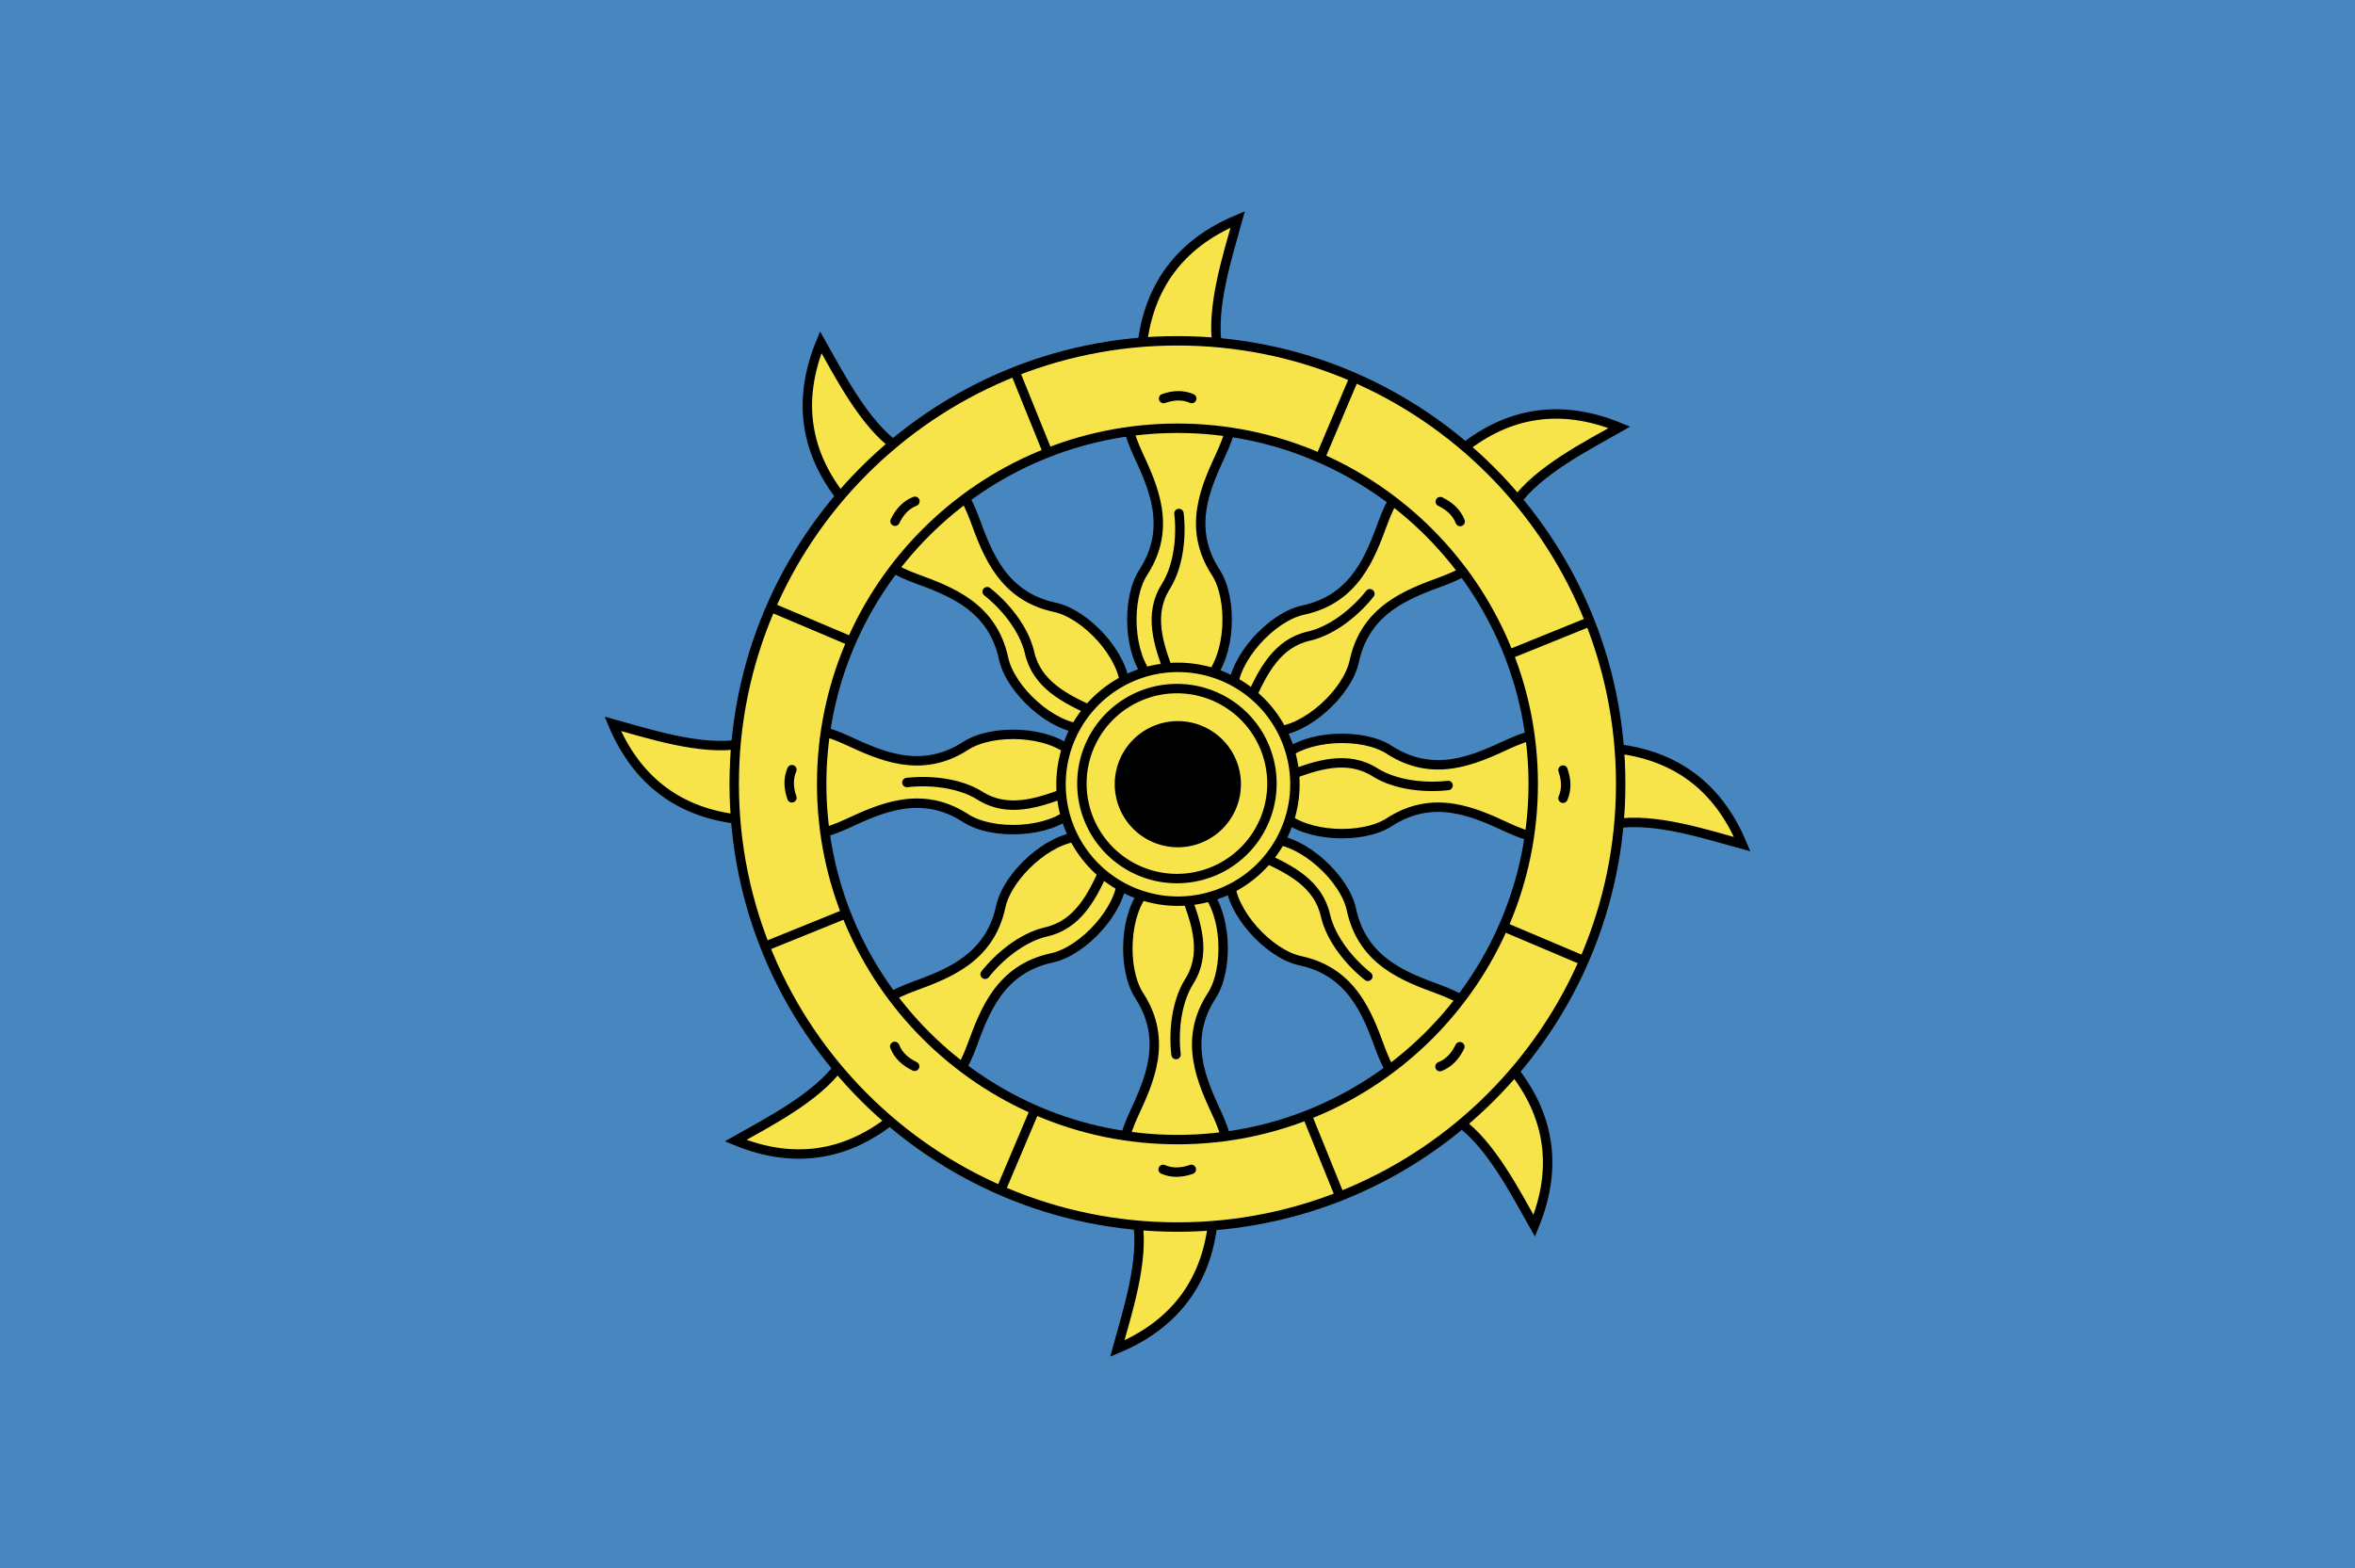 <?xml version="1.0" encoding="UTF-8" standalone="no"?>
<!-- Created with Inkscape (http://www.inkscape.org/) -->
<svg
   xmlns:svg="http://www.w3.org/2000/svg"
   xmlns="http://www.w3.org/2000/svg"
   version="1.0"
   width="1000"
   height="666"
   id="svg1901">
  <defs
     id="defs1903" />
  <g
     transform="translate(-113.233,-301.365)"
     id="layer1"
     style="opacity:1">
    <rect
       width="1108.571"
       height="754.286"
       x="-22.857"
       y="-48.286"
       transform="translate(113.233,301.365)"
       id="rect5330"
       style="opacity:1;fill:#4886bf;fill-opacity:1;fill-rule:evenodd;stroke:none;stroke-width:4;stroke-linecap:round;stroke-linejoin:miter;stroke-miterlimit:4;stroke-dasharray:none;stroke-dashoffset:0;stroke-opacity:1" />
    <g
       transform="translate(-0.736,1.755)"
       id="g5332">
      <path
         d="M 627.065,587.949 L 623.627,589.9 C 617.316,594.114 608.24,592.59 602.574,587.949 C 593.072,578.21 592.05,554.097 599.456,542.677 C 611.766,523.694 603.542,506.254 597.116,492.332 C 589.763,476.4 589.107,462.241 599.03,445.694 C 601.847,422.073 614.237,403.377 639.541,392.812 C 635.553,407.354 627.945,430.394 630.964,447.06 C 640.533,462.241 639.876,476.4 632.523,492.332 C 626.097,506.254 617.873,523.694 630.184,542.677 C 637.589,554.097 636.568,578.21 627.065,587.949 z"
         id="path4665"
         style="opacity:1;fill:#f7e44a;fill-opacity:1;fill-rule:evenodd;stroke:#000000;stroke-width:4;stroke-linecap:butt;stroke-linejoin:miter;stroke-miterlimit:4;stroke-dasharray:none;stroke-dashoffset:0;stroke-opacity:1" />
      <path
         d="M 654.809,610.29 L 650.999,609.239 C 643.556,607.756 638.216,600.26 637.492,592.973 C 637.659,579.367 653.987,561.594 667.298,558.755 C 689.426,554.037 695.943,535.89 701.244,521.502 C 707.31,505.037 716.857,494.561 735.575,489.877 C 754.269,475.166 776.251,470.707 801.613,481.129 C 788.511,488.592 766.84,499.504 757.189,513.423 C 753.221,530.924 742.745,540.472 726.28,546.538 C 711.892,551.839 693.745,558.355 689.027,580.483 C 686.188,593.795 668.415,610.123 654.809,610.29 z"
         id="path5200"
         style="opacity:1;fill:#f7e44a;fill-opacity:1;fill-rule:evenodd;stroke:#000000;stroke-width:4;stroke-linecap:butt;stroke-linejoin:miter;stroke-miterlimit:4;stroke-dasharray:none;stroke-dashoffset:0;stroke-opacity:1" />
      <path
         d="M 658.63,645.706 L 656.678,642.268 C 652.464,635.957 653.988,626.88 658.63,621.215 C 668.369,611.712 692.482,610.691 703.902,618.096 C 722.885,630.407 740.325,622.183 754.247,615.757 C 770.179,608.404 784.338,607.747 800.885,617.671 C 824.506,620.487 843.202,632.878 853.767,658.181 C 839.225,654.193 816.185,646.585 799.519,649.604 C 784.338,659.173 770.179,658.517 754.247,651.164 C 740.325,644.738 722.885,636.514 703.902,648.825 C 692.482,656.23 668.369,655.208 658.63,645.706 z"
         id="path5204"
         style="opacity:1;fill:#f7e44a;fill-opacity:1;fill-rule:evenodd;stroke:#000000;stroke-width:4;stroke-linecap:butt;stroke-linejoin:miter;stroke-miterlimit:4;stroke-dasharray:none;stroke-dashoffset:0;stroke-opacity:1" />
      <path
         d="M 636.289,673.45 L 637.34,669.639 C 638.823,662.197 646.318,656.856 653.606,656.133 C 667.212,656.299 684.985,672.628 687.824,685.939 C 692.542,708.067 710.689,714.584 725.077,719.885 C 741.542,725.951 752.018,735.498 756.702,754.216 C 771.413,772.91 775.872,794.891 765.45,820.254 C 757.987,807.152 747.075,785.48 733.156,775.83 C 715.654,771.862 706.107,761.386 700.041,744.921 C 694.74,730.533 688.224,712.386 666.095,707.667 C 652.784,704.829 636.456,687.056 636.289,673.45 z"
         id="path5208"
         style="opacity:1;fill:#f7e44a;fill-opacity:1;fill-rule:evenodd;stroke:#000000;stroke-width:4;stroke-linecap:butt;stroke-linejoin:miter;stroke-miterlimit:4;stroke-dasharray:none;stroke-dashoffset:0;stroke-opacity:1" />
      <path
         d="M 600.873,677.271 L 604.311,675.319 C 610.622,671.105 619.699,672.629 625.364,677.271 C 634.866,687.009 635.888,711.123 628.483,722.542 C 616.172,741.526 624.396,758.965 630.822,772.888 C 638.175,788.82 638.831,802.978 628.908,819.525 C 626.091,843.147 613.701,861.843 588.398,872.407 C 592.386,857.866 599.993,834.826 596.975,818.159 C 587.405,802.978 588.062,788.82 595.415,772.888 C 601.841,758.965 610.065,741.526 597.754,722.542 C 590.349,711.123 591.37,687.009 600.873,677.271 z"
         id="path5212"
         style="opacity:1;fill:#f7e44a;fill-opacity:1;fill-rule:evenodd;stroke:#000000;stroke-width:4;stroke-linecap:butt;stroke-linejoin:miter;stroke-miterlimit:4;stroke-dasharray:none;stroke-dashoffset:0;stroke-opacity:1" />
      <path
         d="M 573.129,654.93 L 576.94,655.981 C 584.382,657.463 589.722,664.959 590.446,672.247 C 590.279,685.853 573.951,703.626 560.64,706.464 C 538.512,711.183 531.995,729.33 526.694,743.718 C 520.628,760.183 511.081,770.659 492.363,775.342 C 473.669,790.054 451.687,794.513 426.325,784.09 C 439.427,776.628 461.099,765.716 470.749,751.796 C 474.717,734.295 485.193,724.748 501.658,718.682 C 516.046,713.381 534.193,706.864 538.912,684.736 C 541.75,671.425 559.523,655.096 573.129,654.93 z"
         id="path5216"
         style="opacity:1;fill:#f7e44a;fill-opacity:1;fill-rule:evenodd;stroke:#000000;stroke-width:4;stroke-linecap:butt;stroke-linejoin:miter;stroke-miterlimit:4;stroke-dasharray:none;stroke-dashoffset:0;stroke-opacity:1" />
      <path
         d="M 569.308,619.514 L 571.26,622.952 C 575.474,629.263 573.95,638.339 569.308,644.004 C 559.57,653.507 535.456,654.529 524.037,647.123 C 505.053,634.813 487.614,643.037 473.691,649.463 C 457.759,656.816 443.601,657.472 427.054,647.549 C 403.432,644.732 384.736,632.342 374.171,607.038 C 388.713,611.026 411.753,618.634 428.419,615.615 C 443.601,606.046 457.759,606.703 473.691,614.056 C 487.614,620.482 505.053,628.705 524.037,616.395 C 535.456,608.99 559.57,610.011 569.308,619.514 z"
         id="path5220"
         style="opacity:1;fill:#f7e44a;fill-opacity:1;fill-rule:evenodd;stroke:#000000;stroke-width:4;stroke-linecap:butt;stroke-linejoin:miter;stroke-miterlimit:4;stroke-dasharray:none;stroke-dashoffset:0;stroke-opacity:1" />
      <path
         d="M 591.649,591.77 L 590.598,595.58 C 589.115,603.023 581.62,608.363 574.332,609.087 C 560.726,608.92 542.953,592.592 540.115,579.28 C 535.396,557.152 517.249,550.636 502.861,545.335 C 486.396,539.269 475.92,529.721 471.236,511.004 C 456.525,492.309 452.066,470.328 462.488,444.966 C 469.951,458.068 480.863,479.739 494.783,489.39 C 512.284,493.358 521.831,503.834 527.897,520.299 C 533.198,534.687 539.715,552.834 561.843,557.552 C 575.154,560.391 591.482,578.164 591.649,591.77 z"
         id="path5224"
         style="opacity:1;fill:#f7e44a;fill-opacity:1;fill-rule:evenodd;stroke:#000000;stroke-width:4;stroke-linecap:butt;stroke-linejoin:miter;stroke-miterlimit:4;stroke-dasharray:none;stroke-dashoffset:0;stroke-opacity:1" />
      <path
         d="M 614.589,517.7 C 615.695,527.106 614.58,539.681 609.131,548.531 C 601.577,560.285 605.709,573.209 610.691,585.998"
         id="path5176"
         style="opacity:1;fill:none;fill-opacity:1;fill-rule:evenodd;stroke:#000000;stroke-width:4;stroke-linecap:round;stroke-linejoin:miter;stroke-miterlimit:4;stroke-dasharray:none;stroke-dashoffset:0;stroke-opacity:1" />
      <path
         d="M 765.019,632.579 C 765.019,715.971 697.339,783.651 613.947,783.651 C 530.556,783.651 462.876,715.971 462.876,632.579 C 462.876,549.188 530.556,481.508 613.947,481.508 C 697.339,481.508 765.019,549.188 765.019,632.579 z M 802.162,632.579 C 802.162,736.473 717.842,820.793 613.947,820.793 C 510.053,820.793 425.733,736.473 425.733,632.579 C 425.733,528.685 510.053,444.365 613.947,444.365 C 717.842,444.365 802.162,528.685 802.162,632.579 z"
         id="path5184"
         style="fill:#f7e44a;fill-opacity:1;fill-rule:evenodd;stroke:#000000;stroke-width:4;stroke-linecap:butt;stroke-linejoin:miter;stroke-miterlimit:4;stroke-dasharray:none;stroke-dashoffset:0;stroke-opacity:1" />
      <path
         d="M 695.661,551.795 C 689.792,559.228 680.111,567.331 670.001,569.736 C 656.348,572.706 650.131,584.766 644.611,597.332"
         id="path5198"
         style="opacity:1;fill:none;fill-opacity:1;fill-rule:evenodd;stroke:#000000;stroke-width:4;stroke-linecap:round;stroke-linejoin:miter;stroke-miterlimit:4;stroke-dasharray:none;stroke-dashoffset:0;stroke-opacity:1" />
      <path
         d="M 728.879,633.23 C 719.473,634.336 706.898,633.22 698.048,627.772 C 686.294,620.218 673.37,624.35 660.581,629.331"
         id="path5202"
         style="opacity:1;fill:none;fill-opacity:1;fill-rule:evenodd;stroke:#000000;stroke-width:4;stroke-linecap:round;stroke-linejoin:miter;stroke-miterlimit:4;stroke-dasharray:none;stroke-dashoffset:0;stroke-opacity:1" />
      <path
         d="M 694.784,714.302 C 687.351,708.433 679.248,698.752 676.842,688.641 C 673.873,674.988 661.812,668.771 649.247,663.251"
         id="path5206"
         style="opacity:1;fill:none;fill-opacity:1;fill-rule:evenodd;stroke:#000000;stroke-width:4;stroke-linecap:round;stroke-linejoin:miter;stroke-miterlimit:4;stroke-dasharray:none;stroke-dashoffset:0;stroke-opacity:1" />
      <path
         d="M 613.349,747.52 C 612.243,738.114 613.359,725.538 618.807,716.688 C 626.361,704.934 622.229,692.01 617.248,679.222"
         id="path5210"
         style="opacity:1;fill:none;fill-opacity:1;fill-rule:evenodd;stroke:#000000;stroke-width:4;stroke-linecap:round;stroke-linejoin:miter;stroke-miterlimit:4;stroke-dasharray:none;stroke-dashoffset:0;stroke-opacity:1" />
      <path
         d="M 532.277,713.425 C 538.146,705.991 547.827,697.888 557.938,695.483 C 571.591,692.513 577.807,680.453 583.328,667.888"
         id="path5214"
         style="opacity:1;fill:none;fill-opacity:1;fill-rule:evenodd;stroke:#000000;stroke-width:4;stroke-linecap:round;stroke-linejoin:miter;stroke-miterlimit:4;stroke-dasharray:none;stroke-dashoffset:0;stroke-opacity:1" />
      <path
         d="M 499.059,631.99 C 508.465,630.883 521.041,631.999 529.891,637.448 C 541.645,645.002 554.568,640.87 567.357,635.888"
         id="path5218"
         style="opacity:1;fill:none;fill-opacity:1;fill-rule:evenodd;stroke:#000000;stroke-width:4;stroke-linecap:round;stroke-linejoin:miter;stroke-miterlimit:4;stroke-dasharray:none;stroke-dashoffset:0;stroke-opacity:1" />
      <path
         d="M 533.154,550.918 C 540.587,556.787 548.69,566.468 551.096,576.578 C 554.065,590.231 566.126,596.448 578.691,601.968"
         id="path5222"
         style="opacity:1;fill:none;fill-opacity:1;fill-rule:evenodd;stroke:#000000;stroke-width:4;stroke-linecap:round;stroke-linejoin:miter;stroke-miterlimit:4;stroke-dasharray:none;stroke-dashoffset:0;stroke-opacity:1" />
      <path
         d="M 431.84,156.378 L 445.357,189.75"
         transform="translate(113.233,301.365)"
         id="path5228"
         style="opacity:1;fill:none;fill-opacity:1;fill-rule:evenodd;stroke:#000000;stroke-width:4;stroke-linecap:round;stroke-linejoin:miter;stroke-miterlimit:4;stroke-dasharray:none;stroke-dashoffset:0;stroke-opacity:1" />
      <path
         d="M 688.903,460.262 L 674.864,493.418"
         id="path5230"
         style="opacity:1;fill:none;fill-opacity:1;fill-rule:evenodd;stroke:#000000;stroke-width:4;stroke-linecap:round;stroke-linejoin:miter;stroke-miterlimit:4;stroke-dasharray:none;stroke-dashoffset:0;stroke-opacity:1" />
      <path
         d="M 788.825,563.747 L 755.453,577.264"
         id="path5232"
         style="opacity:1;fill:none;fill-opacity:1;fill-rule:evenodd;stroke:#000000;stroke-width:4;stroke-linecap:round;stroke-linejoin:miter;stroke-miterlimit:4;stroke-dasharray:none;stroke-dashoffset:0;stroke-opacity:1" />
      <path
         d="M 786.306,707.577 L 753.15,693.537"
         id="path5234"
         style="opacity:1;fill:none;fill-opacity:1;fill-rule:evenodd;stroke:#000000;stroke-width:4;stroke-linecap:round;stroke-linejoin:miter;stroke-miterlimit:4;stroke-dasharray:none;stroke-dashoffset:0;stroke-opacity:1" />
      <path
         d="M 682.821,807.499 L 669.304,774.127"
         id="path5236"
         style="opacity:1;fill:none;fill-opacity:1;fill-rule:evenodd;stroke:#000000;stroke-width:4;stroke-linecap:round;stroke-linejoin:miter;stroke-miterlimit:4;stroke-dasharray:none;stroke-dashoffset:0;stroke-opacity:1" />
      <path
         d="M 538.991,804.98 L 553.031,771.824"
         id="path5238"
         style="opacity:1;fill:none;fill-opacity:1;fill-rule:evenodd;stroke:#000000;stroke-width:4;stroke-linecap:round;stroke-linejoin:miter;stroke-miterlimit:4;stroke-dasharray:none;stroke-dashoffset:0;stroke-opacity:1" />
      <path
         d="M 439.069,701.495 L 472.441,687.978"
         id="path5240"
         style="opacity:1;fill:none;fill-opacity:1;fill-rule:evenodd;stroke:#000000;stroke-width:4;stroke-linecap:round;stroke-linejoin:miter;stroke-miterlimit:4;stroke-dasharray:none;stroke-dashoffset:0;stroke-opacity:1" />
      <path
         d="M 441.588,557.665 L 474.744,571.704"
         id="path5242"
         style="opacity:1;fill:none;fill-opacity:1;fill-rule:evenodd;stroke:#000000;stroke-width:4;stroke-linecap:round;stroke-linejoin:miter;stroke-miterlimit:4;stroke-dasharray:none;stroke-dashoffset:0;stroke-opacity:1" />
      <path
         d="M 608.054,468.883 C 612.144,467.473 616.167,467.199 620.019,468.883"
         id="path5244"
         style="opacity:1;fill:none;fill-opacity:1;fill-rule:evenodd;stroke:#000000;stroke-width:4;stroke-linecap:round;stroke-linejoin:miter;stroke-miterlimit:4;stroke-dasharray:none;stroke-dashoffset:0;stroke-opacity:1" />
      <path
         d="M 725.542,512.666 C 729.43,514.561 732.469,517.212 734.002,521.126"
         id="path5246"
         style="opacity:1;fill:none;fill-opacity:1;fill-rule:evenodd;stroke:#000000;stroke-width:4;stroke-linecap:round;stroke-linejoin:miter;stroke-miterlimit:4;stroke-dasharray:none;stroke-dashoffset:0;stroke-opacity:1" />
      <path
         d="M 777.659,626.701 C 779.068,630.79 779.342,634.814 777.659,638.665"
         id="path5248"
         style="opacity:1;fill:none;fill-opacity:1;fill-rule:evenodd;stroke:#000000;stroke-width:4;stroke-linecap:round;stroke-linejoin:miter;stroke-miterlimit:4;stroke-dasharray:none;stroke-dashoffset:0;stroke-opacity:1" />
      <path
         d="M 733.875,744.189 C 731.981,748.077 729.329,751.116 725.415,752.649"
         id="path5250"
         style="opacity:1;fill:none;fill-opacity:1;fill-rule:evenodd;stroke:#000000;stroke-width:4;stroke-linecap:round;stroke-linejoin:miter;stroke-miterlimit:4;stroke-dasharray:none;stroke-dashoffset:0;stroke-opacity:1" />
      <path
         d="M 619.84,796.305 C 615.751,797.715 611.727,797.989 607.876,796.305"
         id="path5252"
         style="opacity:1;fill:none;fill-opacity:1;fill-rule:evenodd;stroke:#000000;stroke-width:4;stroke-linecap:round;stroke-linejoin:miter;stroke-miterlimit:4;stroke-dasharray:none;stroke-dashoffset:0;stroke-opacity:1" />
      <path
         d="M 502.353,752.522 C 498.464,750.628 495.425,747.976 493.893,744.062"
         id="path5254"
         style="opacity:1;fill:none;fill-opacity:1;fill-rule:evenodd;stroke:#000000;stroke-width:4;stroke-linecap:round;stroke-linejoin:miter;stroke-miterlimit:4;stroke-dasharray:none;stroke-dashoffset:0;stroke-opacity:1" />
      <path
         d="M 450.236,638.487 C 448.826,634.398 448.552,630.374 450.236,626.523"
         id="path5256"
         style="opacity:1;fill:none;fill-opacity:1;fill-rule:evenodd;stroke:#000000;stroke-width:4;stroke-linecap:round;stroke-linejoin:miter;stroke-miterlimit:4;stroke-dasharray:none;stroke-dashoffset:0;stroke-opacity:1" />
      <path
         d="M 494.019,521 C 495.914,517.111 498.565,514.072 502.479,512.539"
         id="path5258"
         style="opacity:1;fill:none;fill-opacity:1;fill-rule:evenodd;stroke:#000000;stroke-width:4;stroke-linecap:round;stroke-linejoin:miter;stroke-miterlimit:4;stroke-dasharray:none;stroke-dashoffset:0;stroke-opacity:1" />
      <path
         d="M 526.429,331.714 A 25.714,25.714 0 1 1 475,331.714 A 25.714,25.714 0 1 1 526.429,331.714 z"
         transform="matrix(1.931,0,0,1.931,-352.71,-7.814)"
         id="path5182"
         style="opacity:1;fill:#f7e44a;fill-opacity:1;fill-rule:evenodd;stroke:#000000;stroke-width:2.072;stroke-linecap:butt;stroke-linejoin:miter;stroke-miterlimit:4;stroke-dasharray:none;stroke-dashoffset:0;stroke-opacity:1" />
      <path
         d="M 526.429,331.714 A 25.714,25.714 0 1 1 475,331.714 A 25.714,25.714 0 1 1 526.429,331.714 z"
         transform="matrix(1.042,0,0,1.042,92.37,287.043)"
         id="path5178"
         style="opacity:1;fill:#000000;fill-opacity:1;fill-rule:evenodd;stroke:none;stroke-width:0.96;stroke-linecap:butt;stroke-linejoin:miter;stroke-miterlimit:4;stroke-dasharray:none;stroke-dashoffset:0;stroke-opacity:1" />
      <path
         d="M 526.429,331.714 A 25.714,25.714 0 1 1 475,331.714 A 25.714,25.714 0 1 1 526.429,331.714 z"
         transform="matrix(1.569,0,0,1.569,-171.896,111.972)"
         id="path5180"
         style="opacity:1;fill:none;fill-opacity:1;fill-rule:evenodd;stroke:#000000;stroke-width:2.549;stroke-linecap:butt;stroke-linejoin:miter;stroke-miterlimit:4;stroke-dasharray:none;stroke-dashoffset:0;stroke-opacity:1" />
    </g>
  </g>
</svg>
